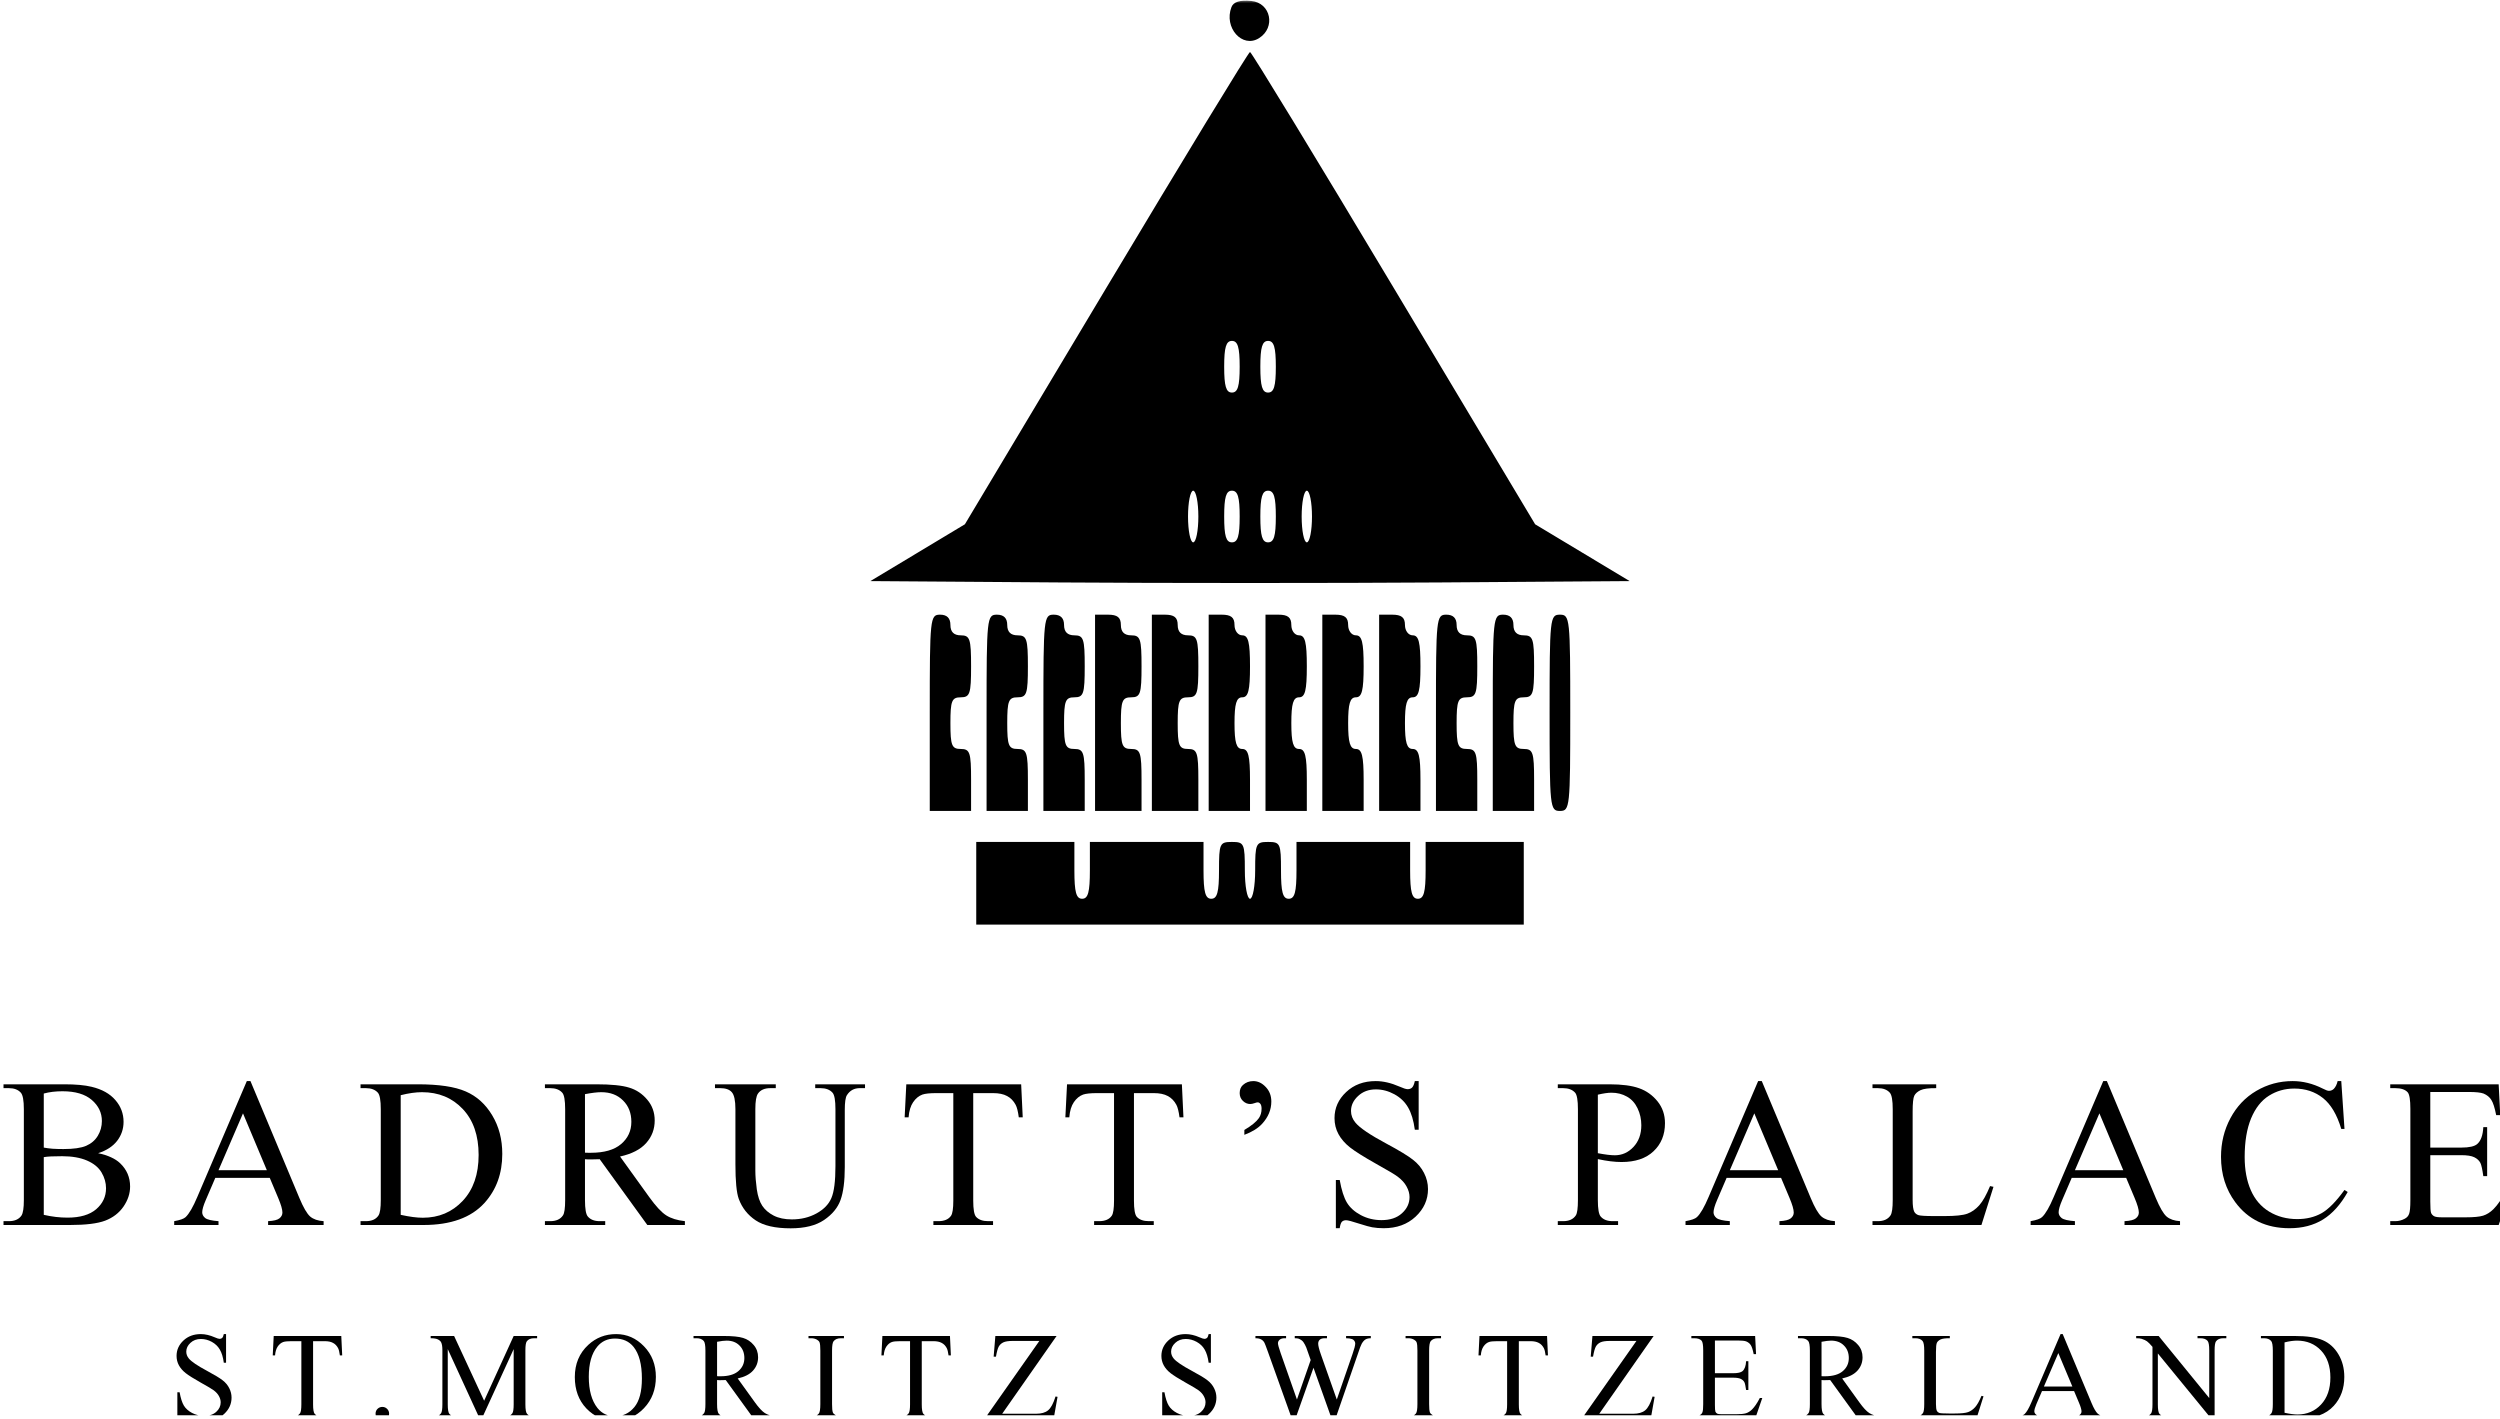 <svg width="400" height="227" viewBox="0 0 400 227" fill="none" xmlns="http://www.w3.org/2000/svg">
<g clip-path="url(#clip0)">
<mask id="mask0" mask-type="alpha" maskUnits="userSpaceOnUse" x="57" y="0" width="278" height="154">
<path d="M57 0H335V154H57V0Z" fill="#C4C4C4"/>
</mask>
<g mask="url(#mask0)">
<path fill-rule="evenodd" clip-rule="evenodd" d="M197.033 1.139C195.774 4.418 198.773 7.791 201.447 6.104C204.155 4.396 203.331 0.455 200.202 0.154C198.387 -0.021 197.355 0.3 197.033 1.139ZM176.985 46.101L154.382 83.884L146.82 88.43L139.257 92.975L169.629 93.192C186.334 93.311 213.668 93.311 230.373 93.192L260.745 92.975L253.182 88.43L245.62 83.884L223.017 46.101C210.585 25.32 200.228 8.317 200.001 8.317C199.774 8.317 189.417 25.32 176.985 46.101ZM198.348 58.678C198.348 61.8 198.045 62.81 197.108 62.81C196.172 62.81 195.869 61.8 195.869 58.678C195.869 55.556 196.172 54.545 197.108 54.545C198.045 54.545 198.348 55.556 198.348 58.678ZM204.133 58.678C204.133 61.8 203.83 62.81 202.894 62.81C201.957 62.81 201.654 61.8 201.654 58.678C201.654 55.556 201.957 54.545 202.894 54.545C203.83 54.545 204.133 55.556 204.133 58.678ZM191.737 82.645C191.737 84.917 191.365 86.777 190.91 86.777C190.456 86.777 190.084 84.917 190.084 82.645C190.084 80.372 190.456 78.512 190.91 78.512C191.365 78.512 191.737 80.372 191.737 82.645ZM198.348 82.645C198.348 85.767 198.045 86.777 197.108 86.777C196.172 86.777 195.869 85.767 195.869 82.645C195.869 79.522 196.172 78.512 197.108 78.512C198.045 78.512 198.348 79.522 198.348 82.645ZM204.133 82.645C204.133 85.767 203.83 86.777 202.894 86.777C201.957 86.777 201.654 85.767 201.654 82.645C201.654 79.522 201.957 78.512 202.894 78.512C203.83 78.512 204.133 79.522 204.133 82.645ZM209.918 82.645C209.918 84.917 209.546 86.777 209.092 86.777C208.637 86.777 208.265 84.917 208.265 82.645C208.265 80.372 208.637 78.512 209.092 78.512C209.546 78.512 209.918 80.372 209.918 82.645ZM148.761 114.05V129.752H152.067H155.373V124.793C155.373 120.386 155.189 119.835 153.72 119.835C152.288 119.835 152.067 119.284 152.067 115.702C152.067 112.121 152.288 111.57 153.72 111.57C155.189 111.57 155.373 111.019 155.373 106.612C155.373 102.204 155.189 101.653 153.72 101.653C152.618 101.653 152.067 101.102 152.067 100C152.067 98.898 151.516 98.347 150.414 98.347C148.819 98.347 148.761 98.898 148.761 114.05ZM157.852 114.05V129.752H161.158H164.464V124.793C164.464 120.386 164.28 119.835 162.811 119.835C161.378 119.835 161.158 119.284 161.158 115.702C161.158 112.121 161.378 111.57 162.811 111.57C164.28 111.57 164.464 111.019 164.464 106.612C164.464 102.204 164.28 101.653 162.811 101.653C161.709 101.653 161.158 101.102 161.158 100C161.158 98.898 160.607 98.347 159.505 98.347C157.91 98.347 157.852 98.898 157.852 114.05ZM166.943 114.05V129.752H170.249H173.555V124.793C173.555 120.386 173.371 119.835 171.902 119.835C170.469 119.835 170.249 119.284 170.249 115.702C170.249 112.121 170.469 111.57 171.902 111.57C173.371 111.57 173.555 111.019 173.555 106.612C173.555 102.204 173.371 101.653 171.902 101.653C170.8 101.653 170.249 101.102 170.249 100C170.249 98.898 169.698 98.347 168.596 98.347C167.001 98.347 166.943 98.898 166.943 114.05ZM175.208 114.05V129.752H178.927H182.646V124.793C182.646 120.386 182.462 119.835 180.993 119.835C179.56 119.835 179.34 119.284 179.34 115.702C179.34 112.121 179.56 111.57 180.993 111.57C182.462 111.57 182.646 111.019 182.646 106.612C182.646 102.204 182.462 101.653 180.993 101.653C179.891 101.653 179.34 101.102 179.34 100C179.34 98.788 178.789 98.347 177.274 98.347H175.208V114.05ZM184.299 114.05V129.752H188.018H191.737V124.793C191.737 120.386 191.553 119.835 190.084 119.835C188.651 119.835 188.431 119.284 188.431 115.702C188.431 112.121 188.651 111.57 190.084 111.57C191.553 111.57 191.737 111.019 191.737 106.612C191.737 102.204 191.553 101.653 190.084 101.653C188.982 101.653 188.431 101.102 188.431 100C188.431 98.788 187.88 98.347 186.365 98.347H184.299V114.05ZM193.389 114.05V129.752H196.695H200.001V124.793C200.001 120.937 199.726 119.835 198.761 119.835C197.825 119.835 197.522 118.825 197.522 115.702C197.522 112.58 197.825 111.57 198.761 111.57C199.726 111.57 200.001 110.468 200.001 106.612C200.001 102.755 199.726 101.653 198.761 101.653C198.073 101.653 197.522 100.918 197.522 100C197.522 98.788 196.971 98.347 195.456 98.347H193.389V114.05ZM202.48 114.05V129.752H205.786H209.092V124.793C209.092 120.937 208.816 119.835 207.852 119.835C206.916 119.835 206.613 118.825 206.613 115.702C206.613 112.58 206.916 111.57 207.852 111.57C208.816 111.57 209.092 110.468 209.092 106.612C209.092 102.755 208.816 101.653 207.852 101.653C207.164 101.653 206.613 100.918 206.613 100C206.613 98.788 206.062 98.347 204.546 98.347H202.48V114.05ZM211.571 114.05V129.752H214.877H218.183V124.793C218.183 120.937 217.907 119.835 216.943 119.835C216.007 119.835 215.703 118.825 215.703 115.702C215.703 112.58 216.007 111.57 216.943 111.57C217.907 111.57 218.183 110.468 218.183 106.612C218.183 102.755 217.907 101.653 216.943 101.653C216.254 101.653 215.703 100.918 215.703 100C215.703 98.788 215.153 98.347 213.637 98.347H211.571V114.05ZM220.662 114.05V129.752H223.968H227.274V124.793C227.274 120.937 226.998 119.835 226.034 119.835C225.097 119.835 224.794 118.825 224.794 115.702C224.794 112.58 225.097 111.57 226.034 111.57C226.998 111.57 227.274 110.468 227.274 106.612C227.274 102.755 226.998 101.653 226.034 101.653C225.345 101.653 224.794 100.918 224.794 100C224.794 98.788 224.243 98.347 222.728 98.347H220.662V114.05ZM229.753 114.05V129.752H233.059H236.365V124.793C236.365 120.386 236.181 119.835 234.712 119.835C233.279 119.835 233.059 119.284 233.059 115.702C233.059 112.121 233.279 111.57 234.712 111.57C236.181 111.57 236.365 111.019 236.365 106.612C236.365 102.204 236.181 101.653 234.712 101.653C233.61 101.653 233.059 101.102 233.059 100C233.059 98.898 232.508 98.347 231.406 98.347C229.811 98.347 229.753 98.898 229.753 114.05ZM238.844 114.05V129.752H242.15H245.456V124.793C245.456 120.386 245.272 119.835 243.803 119.835C242.37 119.835 242.15 119.284 242.15 115.702C242.15 112.121 242.37 111.57 243.803 111.57C245.272 111.57 245.456 111.019 245.456 106.612C245.456 102.204 245.272 101.653 243.803 101.653C242.701 101.653 242.15 101.102 242.15 100C242.15 98.898 241.599 98.347 240.497 98.347C238.902 98.347 238.844 98.898 238.844 114.05ZM247.935 114.05C247.935 129.201 247.993 129.752 249.588 129.752C251.183 129.752 251.241 129.201 251.241 114.05C251.241 98.898 251.183 98.347 249.588 98.347C247.993 98.347 247.935 98.898 247.935 114.05ZM156.199 141.322V147.934H200.001H243.803V141.322V134.711H235.951H228.1V139.256C228.1 142.746 227.812 143.802 226.861 143.802C225.909 143.802 225.621 142.746 225.621 139.256V134.711H216.53H207.439V139.256C207.439 142.746 207.151 143.802 206.199 143.802C205.248 143.802 204.96 142.746 204.96 139.256C204.96 134.959 204.847 134.711 202.894 134.711C200.94 134.711 200.827 134.959 200.827 139.256C200.827 141.756 200.456 143.802 200.001 143.802C199.546 143.802 199.175 141.756 199.175 139.256C199.175 134.959 199.062 134.711 197.108 134.711C195.155 134.711 195.042 134.959 195.042 139.256C195.042 142.746 194.754 143.802 193.803 143.802C192.851 143.802 192.563 142.746 192.563 139.256V134.711H183.472H174.381V139.256C174.381 142.746 174.093 143.802 173.141 143.802C172.19 143.802 171.902 142.746 171.902 139.256V134.711H164.051H156.199V141.322ZM0.001 173.471C0.001 173.971 0.559 174.38 1.241 174.38C2.268 174.38 2.48 175.944 2.48 183.497C2.48 190.838 2.239 192.706 1.241 193.09C-2.209 194.413 0.513 195.219 7.334 194.893C17.934 194.386 22.664 189.723 17.657 184.717C16.649 183.708 16.544 183.127 17.244 182.426C18.808 180.862 18.349 176.44 16.444 174.715C14.413 172.875 0.001 171.785 0.001 173.471ZM34.299 180.751C32.48 185.159 30.156 190.009 29.133 191.527C26.713 195.12 26.671 195.041 30.993 195.041C34.938 195.041 35.512 194.569 33.423 193.042C30.664 191.024 33.294 187.603 37.604 187.603C41.607 187.603 44.321 190.722 42.18 192.862C40.512 194.531 41.376 195.041 45.869 195.041C50.62 195.041 51.452 194.434 48.892 192.835C48.054 192.312 45.584 187.574 43.403 182.306C38.603 170.716 38.448 170.689 34.299 180.751ZM57.026 173.554C57.026 174.008 57.584 174.38 58.265 174.38C59.292 174.38 59.505 175.944 59.505 183.497C59.505 190.838 59.264 192.706 58.265 193.09C53.643 194.863 63.813 195.824 70.586 194.253C79.902 192.092 81.715 177.496 73.113 173.902C69.871 172.547 57.026 172.269 57.026 173.554ZM85.951 173.457C85.951 173.859 86.695 174.382 87.604 174.62C89.127 175.018 89.257 175.747 89.257 183.884C89.257 192.022 89.127 192.751 87.604 193.149C84.287 194.017 86.077 195.041 90.91 195.041C95.609 195.041 97.343 194.131 94.629 193.09C93.344 192.596 92.759 185.099 94.009 185.148C94.35 185.161 96.241 187.393 98.211 190.107C101.535 194.685 102.027 195.041 105.03 195.041C108.719 195.041 109.212 194.085 106.226 192.725C105.105 192.214 103.062 190.242 101.686 188.343L99.185 184.891L101.246 182.981C104.052 180.38 104.002 176.7 101.129 174.44C98.847 172.645 85.951 171.81 85.951 173.457ZM113.224 173.457C113.224 173.859 113.968 174.382 114.877 174.62C116.369 175.01 116.53 175.747 116.53 182.195C116.53 192.791 118.123 195.002 125.781 195.03C131.657 195.052 133.423 192.404 133.76 183.073C133.973 177.195 134.354 174.975 135.207 174.648C137.679 173.699 136.175 172.727 132.232 172.727C129.96 172.727 128.1 173.099 128.1 173.554C128.1 174.008 128.844 174.38 129.753 174.38C131.956 174.38 132.254 187.677 130.119 190.725C128.398 193.183 122.789 193.339 121.518 190.963C120.084 188.284 120.406 174.38 121.902 174.38C122.584 174.38 123.141 174.008 123.141 173.554C123.141 173.095 120.938 172.727 118.183 172.727C115.456 172.727 113.224 173.056 113.224 173.457ZM143.803 175.62C143.803 178.753 144.995 179.535 145.695 176.86C146.01 175.656 146.822 175.207 148.684 175.207H151.241V182.99C151.241 191.467 150.843 193.388 149.086 193.388C148.453 193.388 147.935 193.76 147.935 194.215C147.935 194.674 150.139 195.041 152.894 195.041C155.648 195.041 157.852 194.674 157.852 194.215C157.852 193.76 157.334 193.388 156.701 193.388C154.945 193.388 154.546 191.467 154.546 182.99V175.207H157.103C158.965 175.207 159.777 175.656 160.092 176.86C160.792 179.535 161.984 178.753 161.984 175.62V172.727H152.894H143.803V175.62ZM169.973 173.278C169.212 174.04 169.277 178.512 170.05 178.512C170.395 178.512 171.142 177.769 171.71 176.86C172.294 175.925 173.637 175.207 174.801 175.207H176.861V183.962C176.861 192.022 176.729 192.751 175.208 193.149C171.89 194.017 173.68 195.041 178.513 195.041C183.213 195.041 184.947 194.131 182.232 193.09C179.752 192.138 180.49 175.207 183.012 175.207C184.153 175.207 185.583 175.994 186.299 177.016C187.926 179.339 188.744 178.513 188.031 175.266L187.473 172.727H178.999C174.338 172.727 170.276 172.975 169.973 173.278ZM197.522 174.407C197.522 175.355 198.273 176.364 199.247 176.725C200.799 177.299 200.841 177.473 199.66 178.452C198.014 179.818 197.972 180.992 199.569 180.992C201.474 180.992 203.567 177.181 202.969 174.799C202.278 172.046 197.522 171.703 197.522 174.407ZM215.384 174.276C212.298 177.687 213.827 181.819 219.422 185.191C224.965 188.531 226.292 191.232 222.993 192.459C219.874 193.618 215.703 191.239 215.703 188.302C215.703 187.463 215.332 186.777 214.877 186.777C214.422 186.777 214.051 188.543 214.051 190.702V194.628L219.405 194.852C230.355 195.311 231.89 187.762 222.108 181.551C217.216 178.444 216.428 177.006 218.621 175.186C220.331 173.766 223.669 175.298 224.939 178.087C226.352 181.187 227.274 180.606 227.274 176.616V173.067L222.051 172.874C217.784 172.717 216.563 172.974 215.384 174.276ZM251.241 173.466C251.241 173.969 251.799 174.38 252.48 174.38C253.507 174.38 253.72 175.944 253.72 183.497C253.72 190.838 253.479 192.706 252.48 193.09C249.846 194.101 251.439 195.041 255.786 195.041C260.133 195.041 261.726 194.101 259.092 193.09C258.242 192.764 257.852 191.435 257.852 188.869V185.124H261.014C266.772 185.124 269.711 179.44 266.198 175.101C264.443 172.934 251.241 171.491 251.241 173.466ZM281.46 175.34C276.077 188.123 274.105 192.238 273.085 192.808C270.824 194.074 271.923 195.041 275.621 195.041C279.572 195.041 280.14 194.569 278.039 193.033C275.215 190.968 278.215 187.486 282.574 187.771C286.456 188.025 289.873 192.217 286.984 193.181C284.441 194.03 286.35 195.041 290.497 195.041C295.27 195.041 295.92 194.626 293.692 192.996C292.949 192.453 290.556 187.771 288.373 182.592C283.982 172.171 283.159 171.308 281.46 175.34ZM301.654 173.457C301.654 173.859 302.398 174.382 303.307 174.62C306.146 175.362 305.664 193.388 302.805 193.388C302.172 193.388 301.654 193.76 301.654 194.215C301.654 194.713 305.051 195.041 310.193 195.041H318.732L319.67 191.984C320.877 188.051 320.36 187.623 317.773 190.414C316.035 192.289 315.12 192.615 312.187 192.403L308.679 192.149L308.435 185.124C308.136 176.512 308.597 174.38 310.761 174.38C311.661 174.38 312.398 174.008 312.398 173.554C312.398 173.088 310.056 172.727 307.026 172.727C304.071 172.727 301.654 173.056 301.654 173.457ZM333.976 174.52C330.924 182.403 326.202 192.22 325.19 192.787C322.893 194.072 323.966 195.041 327.687 195.041C331.315 195.041 332.621 194.032 330.196 193.101C327.013 191.88 330.447 187.603 334.611 187.603C338.765 187.603 342.35 191.903 339.203 193.11C336.619 194.102 338.253 195.041 342.563 195.041C347.28 195.041 347.977 194.624 345.864 193.066C345.18 192.562 342.819 187.891 340.617 182.686C336.438 172.805 335.22 171.308 333.976 174.52ZM359.407 173.964C355.038 176.35 353.121 184.929 355.8 190.11C358.943 196.188 369.475 196.802 373.196 191.123C375.096 188.223 373.927 187.764 371.228 190.35C364.441 196.852 355.888 188.444 359.79 179.105C362.068 173.654 368.181 172.888 370.924 177.71C372.844 181.084 373.555 180.781 373.555 176.591V173.017L367.563 172.9C363.725 172.824 360.794 173.207 359.407 173.964ZM381.819 173.554C381.819 174.008 382.377 174.38 383.059 174.38C384.086 174.38 384.299 175.944 384.299 183.497C384.299 190.838 384.057 192.706 383.059 193.09C379.883 194.308 382.529 195.041 390.104 195.041C398.237 195.041 398.404 195.002 399.195 192.921C400.728 188.888 400.201 187.818 397.901 190.298C396.218 192.113 395.072 192.562 392.116 192.562H388.431V188.43V184.298H391.223C393.182 184.298 394.401 184.852 395.311 186.157C396.563 187.951 396.61 187.863 396.652 183.678C396.676 181.291 396.323 179.339 395.869 179.339C395.414 179.339 395.042 179.897 395.042 180.579C395.042 181.474 394.124 181.818 391.737 181.818H388.431V177.987V174.155L392.356 174.692C394.515 174.988 396.381 175.503 396.502 175.838C397.83 179.511 399.425 179.143 398.664 175.339L398.141 172.727H389.98C385.091 172.727 381.819 173.059 381.819 173.554ZM13.013 176.201C15.589 178.339 13.753 181.702 9.645 182.369L6.613 182.861V179.171C6.613 174.203 9.174 173.014 13.013 176.201ZM70.295 176.058C77.569 179.951 74.418 192.562 66.171 192.562H63.637V183.884V175.207H66.171C67.565 175.207 69.42 175.59 70.295 176.058ZM98.497 177.269C99.589 179.666 97.604 182.645 94.914 182.645C93.658 182.645 93.389 181.99 93.389 178.926C93.389 174.449 96.72 173.369 98.497 177.269ZM262.474 177.273C263.728 179.187 263.728 179.491 262.474 181.405C260.04 185.119 257.852 184.141 257.852 179.339C257.852 174.537 260.04 173.559 262.474 177.273ZM38.795 185.803C35.218 186.387 34.777 185.786 36.193 182.26L37.51 178.983L38.964 182.26C40.381 185.455 40.377 185.544 38.795 185.803ZM283.927 182.205C285.517 186.009 285.543 185.95 282.294 185.95H279.463L280.847 182.653C282.528 178.653 282.448 178.664 283.927 182.205ZM336.284 182.768C336.783 184.199 337.191 185.501 337.191 185.661C337.191 185.82 336.075 185.95 334.712 185.95C331.987 185.95 331.763 185.407 333.192 182.27C334.455 179.498 335.185 179.615 336.284 182.768ZM11.86 185.077C16.626 186.889 14.745 192.562 9.377 192.562H6.613V188.43C6.613 183.933 7.448 183.399 11.86 185.077ZM28.72 212.471C25.949 214.07 26.897 217.818 30.725 220.4C34.622 223.028 34.928 224.257 31.783 224.648C30.173 224.848 29.517 224.483 29.182 223.201C28.512 220.639 27.274 221.135 27.274 223.967C27.274 226.383 27.377 226.446 31.305 226.446C38.187 226.446 39.327 222.046 33.472 218.078C31.654 216.846 30.166 215.342 30.166 214.737C30.166 212.901 33.412 213.499 34.288 215.496C35.463 218.174 36.365 217.784 36.365 214.598C36.365 211.615 32.208 210.458 28.72 212.471ZM73.555 212.397C73.555 212.851 74.113 213.223 74.794 213.223C76.733 213.223 76.552 223.805 74.588 225.296C73.307 226.268 73.514 226.397 76.406 226.42C78.945 226.44 79.45 226.226 78.679 225.455C78.133 224.909 77.694 222.771 77.703 220.702L77.719 216.942L79.888 221.694C82.534 227.493 82.6 227.498 85.317 222.107L87.504 217.769L87.554 221.116C87.582 222.957 87.158 224.909 86.613 225.455C85.841 226.226 86.429 226.446 89.257 226.446C92.085 226.446 92.673 226.226 91.902 225.455C90.692 224.245 90.543 213.223 91.737 213.223C92.191 213.223 92.563 212.851 92.563 212.397C92.563 208.96 87.689 211.884 85.579 216.586L83.328 221.602L80.956 216.586C78.722 211.864 73.555 208.938 73.555 212.397ZM99.47 212.372C92.512 215.25 94.225 226.446 101.622 226.446C105.859 226.446 108.26 224.357 108.82 220.182C109.552 214.723 104.33 210.362 99.47 212.372ZM190.469 213.563C188.791 216.123 189.742 218.151 193.792 220.655C195.389 221.641 196.695 222.976 196.695 223.621C196.695 225.5 192.91 225.002 191.467 222.934C190.172 221.077 190.17 221.079 190.127 223.76C190.084 226.441 190.093 226.446 194.243 226.446C200.856 226.446 201.768 221.364 195.769 217.939C192.665 216.167 191.78 214.631 193.315 213.682C194.522 212.936 196.415 214.001 197.361 215.957C198.159 217.609 198.241 217.514 198.291 214.876C198.364 210.996 192.766 210.057 190.469 213.563ZM201.654 212.397C201.654 212.851 201.998 213.223 202.419 213.223C202.839 213.223 204.234 216.197 205.518 219.833C208.052 227.007 208.698 227.637 209.963 224.174C210.42 222.924 211.012 221.343 211.279 220.661C211.594 219.854 212.187 220.647 212.976 222.934C214.644 227.767 215.178 227.425 217.82 219.835C219.086 216.198 220.429 213.223 220.805 213.223C221.181 213.223 221.489 212.851 221.489 212.397C221.489 211.942 220.373 211.57 219.009 211.57C217.646 211.57 216.53 211.942 216.53 212.397C216.53 212.851 216.879 213.223 217.306 213.223C217.733 213.223 217.486 214.974 216.757 217.113L215.432 221.003L214.32 217.79C213.708 216.023 213.422 213.901 213.685 213.074C214.085 211.812 213.688 211.57 211.214 211.57C209.592 211.57 208.265 211.942 208.265 212.397C208.265 212.851 208.598 213.223 209.003 213.223C209.409 213.223 209.967 213.811 210.242 214.528C210.819 216.032 210.03 219.835 209.141 219.835C208.25 219.835 206.652 214.082 207.169 212.735C207.503 211.866 206.86 211.57 204.635 211.57C202.995 211.57 201.654 211.942 201.654 212.397ZM225.621 212.397C225.621 212.851 225.993 213.223 226.447 213.223C226.92 213.223 227.274 215.702 227.274 219.008C227.274 222.314 226.92 224.793 226.447 224.793C225.993 224.793 225.621 225.165 225.621 225.62C225.621 226.074 227.108 226.446 228.927 226.446C230.745 226.446 232.232 226.074 232.232 225.62C232.232 225.165 231.675 224.793 230.993 224.793C230.009 224.793 229.753 223.6 229.753 219.008C229.753 214.417 230.009 213.223 230.993 213.223C231.675 213.223 232.232 212.851 232.232 212.397C232.232 211.942 230.745 211.57 228.927 211.57C227.108 211.57 225.621 211.942 225.621 212.397ZM237.191 213.636C237.191 215.909 238.393 216.418 239.143 214.463C239.404 213.781 240.188 213.223 240.884 213.223C242.704 213.223 242.728 223.797 240.91 224.495C238.564 225.395 239.677 226.446 242.976 226.446C244.794 226.446 246.282 226.074 246.282 225.62C246.282 225.165 245.91 224.793 245.456 224.793C244.983 224.793 244.629 222.314 244.629 219.008C244.629 213.07 245.172 212.231 247.502 214.561C249.144 216.203 249.675 215.801 249.045 213.394C248.26 210.392 237.191 210.619 237.191 213.636ZM254.546 213.764C254.546 215.838 254.63 215.883 256.058 214.591C260.698 210.392 261.3 213.161 257.075 219.272C251.83 226.86 251.753 226.565 258.885 226.276C264.869 226.033 264.877 226.03 265.149 223.554L265.421 221.074L263.67 222.934C262.605 224.066 260.943 224.793 259.423 224.793H256.927L261.109 218.744C266.302 211.231 266.359 211.57 259.918 211.57C254.656 211.57 254.546 211.615 254.546 213.764ZM270.249 212.308C270.249 212.714 270.807 213.26 271.489 213.522C272.402 213.872 272.728 215.317 272.728 219.008C272.728 222.7 272.402 224.144 271.489 224.495C268.642 225.587 270.619 226.446 275.978 226.446C281.051 226.446 281.77 226.25 282.252 224.731C283.002 222.368 282.129 221.778 280.313 223.421C277.731 225.758 275.208 225.211 275.208 222.314C275.208 219.691 278.684 218.551 279.619 220.868C279.848 221.436 280.065 220.506 280.101 218.802C280.137 217.097 280.538 215.702 280.993 215.702C281.447 215.702 281.819 214.773 281.819 213.636C281.819 211.629 281.654 211.57 276.034 211.57C272.852 211.57 270.249 211.902 270.249 212.308ZM287.604 212.043C287.604 212.302 288.162 213.073 288.844 213.754C289.606 214.516 290.084 216.542 290.084 219.008C290.084 221.474 289.606 223.5 288.844 224.262C286.984 226.122 287.291 226.446 290.91 226.446C293.956 226.446 295.429 225.335 293.317 224.631C292.823 224.467 292.544 223.248 292.697 221.922L292.976 219.513L295.261 222.98C297.423 226.26 301.654 228.008 301.654 225.62C301.654 225.165 301.307 224.793 300.884 224.793C298.844 224.793 296.534 219.878 297.921 218.49C299.761 216.651 299.183 213.89 296.695 212.636C294.641 211.6 287.604 211.141 287.604 212.043ZM305.786 212.397C305.786 212.851 306.158 213.223 306.613 213.223C307.085 213.223 307.439 215.702 307.439 219.008C307.439 222.314 307.085 224.793 306.613 224.793C306.158 224.793 305.786 225.165 305.786 225.62C305.786 228.019 316.352 226.493 317.233 223.967C318.238 221.082 317.512 220.769 315.437 223.193C314.581 224.193 313.222 224.791 312.154 224.639C309.79 224.303 308.866 214.402 311.118 213.537C313.5 212.623 312.415 211.57 309.092 211.57C307.274 211.57 305.786 211.942 305.786 212.397ZM324.272 216.262C323.097 218.909 321.813 221.911 321.419 222.934C321.025 223.957 320.322 224.793 319.856 224.793C319.39 224.793 319.009 225.165 319.009 225.62C319.009 226.074 320.165 226.446 321.577 226.446C323.52 226.446 324.029 226.145 323.669 225.207C322.854 223.081 324.041 221.488 326.439 221.488C328.039 221.488 328.865 221.988 329.166 223.14C329.404 224.05 329.261 224.793 328.849 224.793C328.437 224.793 328.1 225.165 328.1 225.62C328.1 226.074 329.588 226.446 331.406 226.446C334.602 226.446 335.838 225.402 333.64 224.559C333.05 224.333 331.496 221.484 330.185 218.229C327.12 210.615 326.824 210.516 324.272 216.262ZM338.018 212.308C338.018 212.714 338.575 213.26 339.257 213.522C340.701 214.076 341.094 224.793 339.67 224.793C339.216 224.793 338.844 225.165 338.844 225.62C338.844 226.074 339.96 226.446 341.323 226.446C343.702 226.446 344.757 225.249 342.92 224.637C342.413 224.468 342.149 222.764 342.3 220.642L342.563 216.942L346.282 221.648C351.085 227.726 351.241 227.669 351.241 219.835C351.241 214.509 351.482 213.223 352.48 213.223C353.162 213.223 353.72 212.851 353.72 212.397C353.72 211.942 352.418 211.57 350.827 211.57C349.237 211.57 347.935 211.942 347.935 212.397C347.935 212.851 348.307 213.223 348.761 213.223C349.216 213.223 349.576 214.804 349.561 216.736L349.535 220.248L345.636 215.893C342.085 211.927 338.018 210.013 338.018 212.308ZM358.679 212.284C358.679 212.8 359.051 213.223 359.505 213.223C359.977 213.223 360.332 215.702 360.332 219.008C360.332 222.314 359.977 224.793 359.505 224.793C359.051 224.793 358.679 225.165 358.679 225.62C358.679 226.73 365.223 226.672 368.49 225.533C372.833 224.019 374.317 217.848 371.25 214.06C369.564 211.978 358.679 210.44 358.679 212.284ZM40.523 214.669C40.547 216.736 40.649 216.811 41.647 215.496C42.251 214.7 43.355 214.05 44.1 214.05C46.04 214.05 46.03 222.789 44.088 224.935C42.783 226.377 42.885 226.446 46.319 226.446C49.119 226.446 49.698 226.226 48.927 225.455C47.424 223.952 47.603 214.05 49.133 214.05C49.793 214.05 50.695 214.697 51.138 215.489C52.187 217.365 52.962 216.555 52.351 214.22C51.522 211.05 40.486 211.469 40.523 214.669ZM113.578 213.695C115.377 215.494 115.331 222.922 113.509 224.935C112.204 226.377 112.306 226.446 115.741 226.446C118.54 226.446 119.119 226.226 118.348 225.455C117.803 224.909 117.356 223.366 117.356 222.025V219.587L119.841 223.016C121.609 225.457 122.92 226.446 124.386 226.446C127.006 226.446 126.98 226.28 123.871 223.17C121.471 220.771 121.386 220.492 122.631 219.116C126.067 215.319 123.675 212.397 117.132 212.397C112.721 212.397 112.398 212.515 113.578 213.695ZM129.96 213.289C131.099 213.953 131.406 215.255 131.406 219.421C131.406 223.587 131.099 224.89 129.96 225.554C128.819 226.218 129.291 226.401 132.191 226.421C135.052 226.441 135.648 226.226 134.877 225.455C134.322 224.9 133.885 222.241 133.885 219.421C133.885 216.602 134.322 213.943 134.877 213.388C135.648 212.617 135.052 212.402 132.191 212.422C129.291 212.442 128.819 212.625 129.96 213.289ZM140.522 214.669C140.543 216.612 140.669 216.732 141.39 215.496C141.853 214.7 142.771 214.05 143.43 214.05C144.961 214.05 145.14 223.952 143.637 225.455C142.866 226.226 143.445 226.446 146.245 226.446C149.679 226.446 149.781 226.377 148.476 224.935C146.534 222.789 146.524 214.05 148.464 214.05C149.209 214.05 150.313 214.7 150.917 215.496C151.915 216.811 152.017 216.736 152.041 214.669C152.067 212.404 152.048 212.397 146.282 212.397C140.516 212.397 140.497 212.404 140.522 214.669ZM157.577 212.948C156.873 213.652 156.855 216.529 157.555 216.529C157.845 216.529 158.517 215.936 159.047 215.211C159.577 214.486 160.821 214.021 161.811 214.178C163.511 214.447 163.405 214.76 159.906 219.775C155.182 226.545 155.153 226.446 161.888 226.446C167.059 226.446 167.62 226.28 168.054 224.623C168.682 222.221 168.017 221.659 166.692 223.472C165.964 224.467 164.784 224.838 162.94 224.652L160.25 224.38L164.479 218.388L168.709 212.397H163.418C160.508 212.397 157.88 212.645 157.577 212.948ZM104.133 214.876C107.23 217.973 105.809 224.793 102.067 224.793C98.497 224.793 96.879 217.869 99.716 214.734C101.452 212.817 102.094 212.837 104.133 214.876ZM279.743 214.033C280.562 215.358 278.581 218.182 276.831 218.182C275.578 218.182 275.208 217.616 275.208 215.702C275.208 213.177 278.471 211.975 279.743 214.033ZM295.034 214.452C296.279 215.953 295.559 218.182 293.829 218.182C292.973 218.182 292.563 217.378 292.563 215.702C292.563 212.991 293.449 212.543 295.034 214.452ZM367.586 214.51C371.337 217.137 369.184 224.793 364.693 224.793C363.937 224.793 363.637 223.152 363.637 219.008C363.637 212.783 364.202 212.14 367.586 214.51ZM120.496 215.863C120.642 216.622 119.996 217.654 119.059 218.155C117.509 218.984 117.356 218.835 117.356 216.497C117.356 213.688 119.975 213.159 120.496 215.863ZM327.274 219.057C327.274 219.485 326.728 219.835 326.06 219.835C325.323 219.835 325.032 219.35 325.32 218.6C325.808 217.328 327.274 217.672 327.274 219.057ZM56.199 224.793C56.199 226.154 56.628 226.5 58.059 226.297C59.082 226.152 59.918 225.475 59.918 224.793C59.918 224.112 59.082 223.435 58.059 223.29C56.628 223.086 56.199 223.433 56.199 224.793Z" fill="black"/>
</g>
<path d="M15.703 184.512C17.264 184.844 18.431 185.375 19.206 186.105C20.28 187.124 20.816 188.369 20.816 189.841C20.816 190.959 20.462 192.032 19.754 193.062C19.046 194.08 18.072 194.827 16.832 195.303C15.604 195.768 13.722 196 11.188 196H0.562V195.386H1.409C2.35 195.386 3.025 195.087 3.435 194.489C3.689 194.102 3.816 193.277 3.816 192.016V177.473C3.816 176.078 3.656 175.198 3.335 174.833C2.903 174.346 2.261 174.103 1.409 174.103H0.562V173.488H10.291C12.106 173.488 13.562 173.621 14.657 173.887C16.317 174.285 17.585 174.993 18.459 176.012C19.333 177.019 19.77 178.181 19.77 179.498C19.77 180.627 19.427 181.64 18.741 182.536C18.055 183.422 17.042 184.08 15.703 184.512ZM7.004 183.615C7.413 183.693 7.878 183.754 8.398 183.798C8.93 183.831 9.511 183.848 10.142 183.848C11.758 183.848 12.969 183.676 13.777 183.333C14.596 182.979 15.222 182.442 15.653 181.723C16.085 181.003 16.301 180.217 16.301 179.365C16.301 178.048 15.764 176.925 14.69 175.995C13.617 175.065 12.051 174.601 9.992 174.601C8.885 174.601 7.889 174.722 7.004 174.966V183.615ZM7.004 194.373C8.288 194.672 9.555 194.821 10.806 194.821C12.809 194.821 14.336 194.373 15.388 193.477C16.439 192.569 16.965 191.451 16.965 190.123C16.965 189.249 16.727 188.408 16.251 187.6C15.775 186.792 15 186.155 13.927 185.69C12.853 185.226 11.525 184.993 9.942 184.993C9.256 184.993 8.67 185.004 8.183 185.026C7.696 185.049 7.303 185.087 7.004 185.143V194.373Z" fill="black"/>
<path d="M43.161 188.463H34.446L32.918 192.016C32.542 192.89 32.354 193.543 32.354 193.975C32.354 194.318 32.514 194.622 32.835 194.888C33.167 195.142 33.876 195.308 34.96 195.386V196H27.871V195.386C28.812 195.22 29.421 195.004 29.698 194.738C30.262 194.207 30.887 193.128 31.574 191.501L39.492 172.974H40.074L47.91 191.7C48.54 193.205 49.11 194.185 49.62 194.639C50.14 195.081 50.859 195.33 51.778 195.386V196H42.896V195.386C43.792 195.341 44.395 195.192 44.705 194.938C45.026 194.683 45.187 194.373 45.187 194.008C45.187 193.521 44.965 192.752 44.523 191.7L43.161 188.463ZM42.697 187.234L38.878 178.137L34.96 187.234H42.697Z" fill="black"/>
<path d="M57.687 196V195.386H58.534C59.486 195.386 60.161 195.081 60.559 194.473C60.803 194.107 60.925 193.288 60.925 192.016V177.473C60.925 176.067 60.77 175.187 60.46 174.833C60.028 174.346 59.386 174.103 58.534 174.103H57.687V173.488H66.851C70.216 173.488 72.772 173.87 74.521 174.634C76.281 175.397 77.692 176.67 78.754 178.452C79.828 180.234 80.365 182.293 80.365 184.628C80.365 187.76 79.413 190.378 77.509 192.48C75.373 194.827 72.119 196 67.748 196H57.687ZM64.112 194.373C65.518 194.683 66.696 194.838 67.648 194.838C70.216 194.838 72.346 193.936 74.04 192.132C75.733 190.328 76.58 187.882 76.58 184.794C76.58 181.684 75.733 179.232 74.04 177.439C72.346 175.646 70.171 174.75 67.515 174.75C66.519 174.75 65.385 174.91 64.112 175.231V194.373Z" fill="black"/>
<path d="M109.583 196H103.573L95.953 185.475C95.389 185.497 94.929 185.508 94.575 185.508C94.431 185.508 94.276 185.508 94.11 185.508C93.944 185.497 93.773 185.486 93.596 185.475V192.016C93.596 193.432 93.751 194.312 94.061 194.655C94.481 195.142 95.112 195.386 95.953 195.386H96.833V196H87.188V195.386H88.034C88.986 195.386 89.667 195.076 90.076 194.456C90.309 194.113 90.425 193.299 90.425 192.016V177.473C90.425 176.056 90.27 175.176 89.96 174.833C89.528 174.346 88.886 174.103 88.034 174.103H87.188V173.488H95.389C97.779 173.488 99.539 173.665 100.668 174.02C101.808 174.363 102.771 175.005 103.557 175.945C104.353 176.875 104.752 177.987 104.752 179.282C104.752 180.666 104.298 181.867 103.391 182.885C102.494 183.903 101.1 184.622 99.207 185.043L103.855 191.501C104.918 192.984 105.831 193.969 106.595 194.456C107.358 194.943 108.354 195.253 109.583 195.386V196ZM93.596 184.429C93.806 184.429 93.989 184.434 94.144 184.445C94.299 184.445 94.426 184.445 94.525 184.445C96.672 184.445 98.288 183.98 99.373 183.051C100.469 182.121 101.017 180.937 101.017 179.498C101.017 178.092 100.574 176.952 99.688 176.078C98.814 175.193 97.652 174.75 96.202 174.75C95.56 174.75 94.691 174.855 93.596 175.065V184.429Z" fill="black"/>
<path d="M130.434 174.103V173.488H138.403V174.103H137.556C136.671 174.103 135.99 174.473 135.514 175.215C135.282 175.558 135.165 176.355 135.165 177.605V186.736C135.165 188.994 134.938 190.748 134.485 191.999C134.042 193.239 133.162 194.307 131.845 195.203C130.539 196.089 128.757 196.531 126.499 196.531C124.042 196.531 122.177 196.105 120.905 195.253C119.632 194.401 118.73 193.255 118.199 191.816C117.844 190.831 117.667 188.983 117.667 186.271V177.473C117.667 176.089 117.474 175.182 117.086 174.75C116.71 174.318 116.096 174.103 115.243 174.103H114.397V173.488H124.125V174.103H123.262C122.332 174.103 121.668 174.396 121.27 174.982C120.993 175.381 120.855 176.211 120.855 177.473V187.284C120.855 188.159 120.932 189.16 121.087 190.289C121.253 191.418 121.547 192.298 121.967 192.929C122.388 193.56 122.991 194.08 123.777 194.489C124.574 194.899 125.547 195.104 126.699 195.104C128.171 195.104 129.488 194.783 130.65 194.141C131.812 193.499 132.603 192.68 133.024 191.684C133.455 190.676 133.671 188.978 133.671 186.587V177.473C133.671 176.067 133.516 175.187 133.206 174.833C132.775 174.346 132.133 174.103 131.281 174.103H130.434Z" fill="black"/>
<path d="M163.387 173.488L163.636 178.768H163.005C162.884 177.838 162.718 177.174 162.507 176.775C162.164 176.133 161.705 175.663 161.129 175.364C160.565 175.054 159.818 174.899 158.888 174.899H155.717V192.099C155.717 193.482 155.867 194.345 156.166 194.688C156.586 195.153 157.234 195.386 158.108 195.386H158.888V196H149.342V195.386H150.139C151.091 195.386 151.766 195.098 152.165 194.522C152.408 194.168 152.53 193.36 152.53 192.099V174.899H149.824C148.772 174.899 148.025 174.977 147.583 175.132C147.007 175.342 146.515 175.746 146.105 176.344C145.696 176.941 145.452 177.749 145.375 178.768H144.744L145.009 173.488H163.387Z" fill="black"/>
<path d="M189.102 173.488L189.351 178.768H188.721C188.599 177.838 188.433 177.174 188.223 176.775C187.879 176.133 187.42 175.663 186.845 175.364C186.28 175.054 185.533 174.899 184.603 174.899H181.433V192.099C181.433 193.482 181.582 194.345 181.881 194.688C182.301 195.153 182.949 195.386 183.823 195.386H184.603V196H175.058V195.386H175.854C176.806 195.386 177.481 195.098 177.88 194.522C178.123 194.168 178.245 193.36 178.245 192.099V174.899H175.539C174.488 174.899 173.74 174.977 173.298 175.132C172.722 175.342 172.23 175.746 171.82 176.344C171.411 176.941 171.167 177.749 171.09 178.768H170.459L170.725 173.488H189.102Z" fill="black"/>
<path d="M199.096 181.573V180.793C200.236 180.118 201.011 179.487 201.42 178.9C201.708 178.48 201.852 177.976 201.852 177.39C201.852 177.047 201.791 176.792 201.669 176.626C201.536 176.46 201.392 176.377 201.238 176.377C201.116 176.377 200.955 176.416 200.756 176.493C200.468 176.593 200.23 176.643 200.042 176.643C199.6 176.643 199.207 176.477 198.864 176.145C198.52 175.812 198.349 175.397 198.349 174.899C198.349 174.346 198.52 173.914 198.864 173.604C199.328 173.184 199.882 172.974 200.524 172.974C201.265 172.974 201.929 173.289 202.516 173.92C203.114 174.54 203.412 175.314 203.412 176.244C203.412 177.55 202.92 178.74 201.935 179.813C201.282 180.522 200.336 181.108 199.096 181.573Z" fill="black"/>
<path d="M226.986 172.974V180.76H226.372C226.172 179.266 225.813 178.076 225.293 177.19C224.783 176.305 224.053 175.602 223.101 175.082C222.149 174.562 221.164 174.302 220.146 174.302C218.995 174.302 218.043 174.656 217.291 175.364C216.538 176.062 216.162 176.858 216.162 177.755C216.162 178.441 216.4 179.066 216.876 179.631C217.562 180.461 219.194 181.568 221.773 182.951C223.876 184.08 225.309 184.949 226.073 185.558C226.848 186.155 227.44 186.864 227.849 187.683C228.27 188.502 228.48 189.359 228.48 190.256C228.48 191.96 227.816 193.432 226.488 194.672C225.171 195.9 223.472 196.515 221.391 196.515C220.738 196.515 220.124 196.465 219.548 196.365C219.205 196.31 218.491 196.111 217.407 195.768C216.333 195.413 215.653 195.236 215.365 195.236C215.088 195.236 214.867 195.319 214.701 195.485C214.546 195.651 214.43 195.994 214.352 196.515H213.738V188.795H214.352C214.64 190.411 215.027 191.623 215.514 192.431C216.001 193.228 216.743 193.892 217.739 194.423C218.746 194.954 219.847 195.22 221.043 195.22C222.426 195.22 223.516 194.854 224.313 194.124C225.121 193.394 225.525 192.53 225.525 191.534C225.525 190.981 225.37 190.422 225.06 189.857C224.761 189.293 224.291 188.767 223.649 188.28C223.217 187.948 222.039 187.245 220.113 186.172C218.187 185.087 216.815 184.224 215.996 183.582C215.188 182.94 214.573 182.232 214.153 181.457C213.732 180.682 213.522 179.83 213.522 178.9C213.522 177.285 214.142 175.896 215.381 174.733C216.621 173.56 218.198 172.974 220.113 172.974C221.308 172.974 222.575 173.267 223.915 173.854C224.534 174.13 224.972 174.269 225.226 174.269C225.514 174.269 225.746 174.186 225.923 174.02C226.112 173.842 226.261 173.494 226.372 172.974H226.986Z" fill="black"/>
<path d="M255.655 185.458V192.016C255.655 193.432 255.81 194.312 256.12 194.655C256.541 195.142 257.177 195.386 258.029 195.386H258.893V196H249.247V195.386H250.094C251.046 195.386 251.726 195.076 252.136 194.456C252.357 194.113 252.468 193.299 252.468 192.016V177.473C252.468 176.056 252.319 175.176 252.02 174.833C251.588 174.346 250.946 174.103 250.094 174.103H249.247V173.488H257.498C259.513 173.488 261.101 173.699 262.263 174.119C263.425 174.529 264.404 175.226 265.201 176.211C265.998 177.196 266.397 178.364 266.397 179.714C266.397 181.551 265.788 183.045 264.57 184.196C263.364 185.347 261.654 185.923 259.441 185.923C258.898 185.923 258.312 185.884 257.681 185.807C257.05 185.729 256.375 185.613 255.655 185.458ZM255.655 184.512C256.242 184.622 256.762 184.705 257.216 184.761C257.67 184.816 258.057 184.844 258.378 184.844C259.529 184.844 260.52 184.401 261.35 183.516C262.191 182.619 262.612 181.463 262.612 180.046C262.612 179.072 262.412 178.17 262.014 177.34C261.615 176.499 261.051 175.873 260.32 175.464C259.59 175.043 258.76 174.833 257.83 174.833C257.266 174.833 256.541 174.938 255.655 175.148V184.512Z" fill="black"/>
<path d="M284.973 188.463H276.257L274.73 192.016C274.354 192.89 274.166 193.543 274.166 193.975C274.166 194.318 274.326 194.622 274.647 194.888C274.979 195.142 275.687 195.308 276.772 195.386V196H269.683V195.386C270.624 195.22 271.233 195.004 271.509 194.738C272.074 194.207 272.699 193.128 273.385 191.501L281.304 172.974H281.885L289.721 191.7C290.352 193.205 290.922 194.185 291.431 194.639C291.951 195.081 292.671 195.33 293.589 195.386V196H284.708V195.386C285.604 195.341 286.207 195.192 286.517 194.938C286.838 194.683 286.999 194.373 286.999 194.008C286.999 193.521 286.777 192.752 286.335 191.7L284.973 188.463ZM284.508 187.234L280.69 178.137L276.772 187.234H284.508Z" fill="black"/>
<path d="M318.408 189.774L318.956 189.891L317.03 196H299.598V195.386H300.445C301.397 195.386 302.078 195.076 302.487 194.456C302.72 194.102 302.836 193.283 302.836 191.999V177.473C302.836 176.067 302.681 175.187 302.371 174.833C301.939 174.346 301.297 174.103 300.445 174.103H299.598V173.488H309.792V174.103C308.597 174.091 307.755 174.202 307.268 174.435C306.792 174.667 306.466 174.96 306.289 175.314C306.112 175.669 306.023 176.515 306.023 177.854V191.999C306.023 192.918 306.112 193.549 306.289 193.892C306.422 194.124 306.626 194.296 306.903 194.406C307.18 194.517 308.043 194.572 309.493 194.572H311.137C312.863 194.572 314.075 194.445 314.772 194.19C315.47 193.936 316.106 193.488 316.681 192.846C317.257 192.193 317.833 191.169 318.408 189.774Z" fill="black"/>
<path d="M340.189 188.463H331.473L329.945 192.016C329.569 192.89 329.381 193.543 329.381 193.975C329.381 194.318 329.542 194.622 329.862 194.888C330.194 195.142 330.903 195.308 331.987 195.386V196H324.899V195.386C325.839 195.22 326.448 195.004 326.725 194.738C327.289 194.207 327.915 193.128 328.601 191.501L336.52 172.974H337.101L344.937 191.7C345.568 193.205 346.138 194.185 346.647 194.639C347.167 195.081 347.886 195.33 348.805 195.386V196H339.923V195.386C340.819 195.341 341.423 195.192 341.733 194.938C342.054 194.683 342.214 194.373 342.214 194.008C342.214 193.521 341.993 192.752 341.55 191.7L340.189 188.463ZM339.724 187.234L335.905 178.137L331.987 187.234H339.724Z" fill="black"/>
<path d="M374.603 172.974L375.118 180.627H374.603C373.917 178.336 372.937 176.687 371.665 175.68C370.392 174.673 368.864 174.169 367.082 174.169C365.588 174.169 364.238 174.551 363.032 175.314C361.825 176.067 360.874 177.273 360.176 178.934C359.49 180.594 359.147 182.658 359.147 185.126C359.147 187.162 359.473 188.928 360.126 190.422C360.779 191.916 361.759 193.062 363.065 193.858C364.382 194.655 365.882 195.054 367.564 195.054C369.025 195.054 370.314 194.744 371.432 194.124C372.55 193.493 373.778 192.248 375.118 190.389L375.632 190.721C374.503 192.724 373.186 194.19 371.681 195.12C370.176 196.05 368.388 196.515 366.319 196.515C362.589 196.515 359.7 195.131 357.653 192.364C356.125 190.306 355.362 187.882 355.362 185.093C355.362 182.846 355.865 180.782 356.873 178.9C357.88 177.019 359.263 175.563 361.023 174.534C362.794 173.494 364.725 172.974 366.817 172.974C368.444 172.974 370.049 173.372 371.631 174.169C372.096 174.412 372.428 174.534 372.627 174.534C372.926 174.534 373.186 174.429 373.408 174.219C373.695 173.92 373.9 173.505 374.022 172.974H374.603Z" fill="black"/>
<path d="M388.846 174.717V183.615H393.794C395.078 183.615 395.935 183.422 396.367 183.034C396.943 182.525 397.263 181.629 397.33 180.345H397.944V188.181H397.33C397.175 187.085 397.02 186.382 396.865 186.072C396.666 185.685 396.339 185.381 395.886 185.159C395.432 184.938 394.735 184.827 393.794 184.827H388.846V192.248C388.846 193.244 388.891 193.853 388.979 194.074C389.068 194.285 389.223 194.456 389.444 194.589C389.665 194.711 390.086 194.771 390.706 194.771H394.524C395.797 194.771 396.721 194.683 397.297 194.506C397.872 194.329 398.426 193.98 398.957 193.46C399.643 192.774 400.346 191.739 401.065 190.355H401.729L399.787 196H382.438V195.386H383.235C383.766 195.386 384.27 195.258 384.746 195.004C385.1 194.827 385.338 194.561 385.46 194.207C385.593 193.853 385.659 193.128 385.659 192.032V177.406C385.659 175.979 385.515 175.099 385.227 174.767C384.829 174.324 384.165 174.103 383.235 174.103H382.438V173.488H399.787L400.036 178.419H399.388C399.156 177.235 398.896 176.421 398.608 175.979C398.332 175.536 397.916 175.198 397.363 174.966C396.92 174.8 396.14 174.717 395.022 174.717H388.846Z" fill="black"/>
<path d="M36.17 213.455V218.035H35.809C35.691 217.156 35.48 216.456 35.174 215.936C34.874 215.415 34.445 215.001 33.885 214.695C33.325 214.389 32.745 214.236 32.147 214.236C31.469 214.236 30.91 214.445 30.467 214.861C30.024 215.271 29.803 215.74 29.803 216.268C29.803 216.671 29.943 217.039 30.223 217.371C30.626 217.859 31.587 218.51 33.103 219.324C34.34 219.988 35.184 220.499 35.633 220.857C36.089 221.209 36.437 221.626 36.678 222.107C36.925 222.589 37.049 223.094 37.049 223.621C37.049 224.624 36.658 225.49 35.877 226.219C35.102 226.941 34.103 227.303 32.879 227.303C32.495 227.303 32.133 227.273 31.795 227.215C31.593 227.182 31.173 227.065 30.535 226.863C29.904 226.655 29.503 226.551 29.334 226.551C29.171 226.551 29.041 226.6 28.943 226.697C28.852 226.795 28.784 226.997 28.738 227.303H28.377V222.762H28.738C28.908 223.712 29.135 224.425 29.422 224.9C29.708 225.369 30.145 225.76 30.73 226.072C31.323 226.385 31.971 226.541 32.674 226.541C33.488 226.541 34.129 226.326 34.598 225.896C35.073 225.467 35.31 224.959 35.31 224.373C35.31 224.048 35.219 223.719 35.037 223.387C34.861 223.055 34.585 222.745 34.207 222.459C33.953 222.264 33.26 221.85 32.127 221.219C30.994 220.581 30.187 220.073 29.705 219.695C29.23 219.318 28.869 218.901 28.621 218.445C28.374 217.99 28.25 217.488 28.25 216.941C28.25 215.991 28.615 215.174 29.344 214.49C30.073 213.8 31.001 213.455 32.127 213.455C32.83 213.455 33.575 213.628 34.363 213.973C34.728 214.135 34.985 214.217 35.135 214.217C35.304 214.217 35.441 214.168 35.545 214.07C35.656 213.966 35.743 213.761 35.809 213.455H36.17Z" fill="black"/>
<path d="M54.605 213.758L54.752 216.863H54.38C54.309 216.316 54.211 215.926 54.087 215.691C53.886 215.314 53.615 215.037 53.277 214.861C52.945 214.679 52.505 214.588 51.959 214.588H50.093V224.705C50.093 225.519 50.181 226.027 50.357 226.229C50.604 226.502 50.985 226.639 51.5 226.639H51.959V227H46.343V226.639H46.812C47.372 226.639 47.769 226.469 48.004 226.131C48.147 225.923 48.218 225.447 48.218 224.705V214.588H46.627C46.008 214.588 45.569 214.633 45.308 214.725C44.97 214.848 44.68 215.086 44.439 215.438C44.198 215.789 44.055 216.264 44.009 216.863H43.638L43.794 213.758H54.605Z" fill="black"/>
<path d="M61.175 225.105C61.481 225.105 61.738 225.213 61.947 225.428C62.155 225.636 62.259 225.89 62.259 226.189C62.259 226.489 62.152 226.746 61.937 226.961C61.728 227.169 61.474 227.273 61.175 227.273C60.876 227.273 60.618 227.169 60.404 226.961C60.195 226.746 60.091 226.489 60.091 226.189C60.091 225.883 60.195 225.626 60.404 225.418C60.618 225.21 60.876 225.105 61.175 225.105Z" fill="black"/>
<path d="M76.759 227L71.641 215.857V224.705C71.641 225.519 71.729 226.027 71.905 226.229C72.146 226.502 72.527 226.639 73.048 226.639H73.516V227H68.907V226.639H69.376C69.936 226.639 70.333 226.469 70.567 226.131C70.71 225.923 70.782 225.447 70.782 224.705V216.053C70.782 215.467 70.717 215.044 70.587 214.783C70.496 214.594 70.326 214.438 70.079 214.314C69.838 214.184 69.447 214.119 68.907 214.119V213.758H72.657L77.462 224.119L82.188 213.758H85.938V214.119H85.479C84.913 214.119 84.513 214.288 84.278 214.627C84.135 214.835 84.063 215.311 84.063 216.053V224.705C84.063 225.519 84.154 226.027 84.337 226.229C84.578 226.502 84.959 226.639 85.479 226.639H85.938V227H80.313V226.639H80.782C81.348 226.639 81.746 226.469 81.973 226.131C82.117 225.923 82.188 225.447 82.188 224.705V215.857L77.081 227H76.759Z" fill="black"/>
<path d="M98.582 213.455C100.301 213.455 101.789 214.109 103.045 215.418C104.308 216.72 104.94 218.348 104.94 220.301C104.94 222.312 104.305 223.982 103.036 225.311C101.766 226.639 100.23 227.303 98.426 227.303C96.603 227.303 95.07 226.655 93.827 225.359C92.59 224.064 91.971 222.387 91.971 220.33C91.971 218.227 92.687 216.512 94.12 215.184C95.363 214.031 96.851 213.455 98.582 213.455ZM98.397 214.168C97.212 214.168 96.261 214.607 95.545 215.486C94.653 216.58 94.207 218.182 94.207 220.291C94.207 222.452 94.67 224.116 95.594 225.281C96.304 226.167 97.241 226.609 98.407 226.609C99.65 226.609 100.676 226.124 101.483 225.154C102.297 224.184 102.704 222.654 102.704 220.564C102.704 218.299 102.258 216.609 101.366 215.496C100.649 214.611 99.66 214.168 98.397 214.168Z" fill="black"/>
<path d="M124.137 227H120.602L116.119 220.809C115.787 220.822 115.517 220.828 115.309 220.828C115.224 220.828 115.133 220.828 115.035 220.828C114.938 220.822 114.837 220.815 114.732 220.809V224.656C114.732 225.49 114.824 226.007 115.006 226.209C115.253 226.495 115.624 226.639 116.119 226.639H116.637V227H110.963V226.639H111.461C112.021 226.639 112.421 226.456 112.662 226.092C112.799 225.89 112.867 225.411 112.867 224.656V216.102C112.867 215.268 112.776 214.751 112.594 214.549C112.34 214.262 111.962 214.119 111.461 214.119H110.963V213.758H115.787C117.193 213.758 118.229 213.862 118.893 214.07C119.563 214.272 120.13 214.65 120.592 215.203C121.061 215.75 121.295 216.404 121.295 217.166C121.295 217.98 121.028 218.686 120.494 219.285C119.967 219.884 119.146 220.307 118.033 220.555L120.768 224.354C121.393 225.226 121.93 225.805 122.379 226.092C122.828 226.378 123.414 226.561 124.137 226.639V227ZM114.732 220.193C114.856 220.193 114.964 220.197 115.055 220.203C115.146 220.203 115.221 220.203 115.279 220.203C116.542 220.203 117.493 219.93 118.131 219.383C118.775 218.836 119.098 218.139 119.098 217.293C119.098 216.466 118.837 215.796 118.316 215.281C117.802 214.76 117.118 214.5 116.266 214.5C115.888 214.5 115.377 214.562 114.732 214.686V220.193Z" fill="black"/>
<path d="M135.033 226.639V227H129.359V226.639H129.828C130.375 226.639 130.772 226.479 131.019 226.16C131.175 225.952 131.254 225.451 131.254 224.656V216.102C131.254 215.431 131.211 214.988 131.127 214.773C131.061 214.611 130.928 214.471 130.726 214.354C130.44 214.197 130.14 214.119 129.828 214.119H129.359V213.758H135.033V214.119H134.554C134.014 214.119 133.62 214.279 133.373 214.598C133.21 214.806 133.129 215.307 133.129 216.102V224.656C133.129 225.327 133.171 225.77 133.255 225.984C133.321 226.147 133.457 226.287 133.666 226.404C133.946 226.561 134.242 226.639 134.554 226.639H135.033Z" fill="black"/>
<path d="M151.993 213.758L152.14 216.863H151.769C151.697 216.316 151.599 215.926 151.476 215.691C151.274 215.314 151.004 215.037 150.665 214.861C150.333 214.679 149.894 214.588 149.347 214.588H147.482V224.705C147.482 225.519 147.57 226.027 147.745 226.229C147.993 226.502 148.374 226.639 148.888 226.639H149.347V227H143.732V226.639H144.2C144.76 226.639 145.157 226.469 145.392 226.131C145.535 225.923 145.607 225.447 145.607 224.705V214.588H144.015C143.396 214.588 142.957 214.633 142.696 214.725C142.358 214.848 142.068 215.086 141.827 215.438C141.586 215.789 141.443 216.264 141.398 216.863H141.027L141.183 213.758H151.993Z" fill="black"/>
<path d="M169.052 213.758L160.35 226.199H165.78C166.613 226.199 167.251 226.017 167.694 225.652C168.143 225.288 168.54 224.549 168.886 223.436L169.208 223.494L168.583 227H157.802V226.639L166.298 214.549H162.059C161.356 214.549 160.845 214.627 160.526 214.783C160.214 214.933 159.973 215.154 159.804 215.447C159.641 215.734 159.491 216.274 159.354 217.068H158.983L159.257 213.758H169.052Z" fill="black"/>
<path d="M193.744 213.455V218.035H193.383C193.266 217.156 193.054 216.456 192.748 215.936C192.449 215.415 192.019 215.001 191.459 214.695C190.899 214.389 190.32 214.236 189.721 214.236C189.044 214.236 188.484 214.445 188.041 214.861C187.598 215.271 187.377 215.74 187.377 216.268C187.377 216.671 187.517 217.039 187.797 217.371C188.201 217.859 189.161 218.51 190.678 219.324C191.915 219.988 192.758 220.499 193.207 220.857C193.663 221.209 194.011 221.626 194.252 222.107C194.499 222.589 194.623 223.094 194.623 223.621C194.623 224.624 194.232 225.49 193.451 226.219C192.676 226.941 191.677 227.303 190.453 227.303C190.069 227.303 189.708 227.273 189.369 227.215C189.167 227.182 188.747 227.065 188.109 226.863C187.478 226.655 187.077 226.551 186.908 226.551C186.745 226.551 186.615 226.6 186.518 226.697C186.426 226.795 186.358 226.997 186.312 227.303H185.951V222.762H186.312C186.482 223.712 186.71 224.425 186.996 224.9C187.283 225.369 187.719 225.76 188.305 226.072C188.897 226.385 189.545 226.541 190.248 226.541C191.062 226.541 191.703 226.326 192.172 225.896C192.647 225.467 192.885 224.959 192.885 224.373C192.885 224.048 192.794 223.719 192.611 223.387C192.436 223.055 192.159 222.745 191.781 222.459C191.527 222.264 190.834 221.85 189.701 221.219C188.568 220.581 187.761 220.073 187.279 219.695C186.804 219.318 186.443 218.901 186.195 218.445C185.948 217.99 185.824 217.488 185.824 216.941C185.824 215.991 186.189 215.174 186.918 214.49C187.647 213.8 188.575 213.455 189.701 213.455C190.404 213.455 191.15 213.628 191.938 213.973C192.302 214.135 192.559 214.217 192.709 214.217C192.878 214.217 193.015 214.168 193.119 214.07C193.23 213.966 193.318 213.761 193.383 213.455H193.744Z" fill="black"/>
<path d="M219.328 213.758V214.119C218.983 214.119 218.703 214.181 218.488 214.305C218.273 214.428 218.068 214.66 217.873 214.998C217.742 215.226 217.537 215.77 217.257 216.629L213.566 227.303H213.175L210.158 218.836L207.16 227.303H206.808L202.873 216.307C202.58 215.486 202.394 215.001 202.316 214.852C202.186 214.604 202.007 214.422 201.779 214.305C201.558 214.181 201.255 214.119 200.871 214.119V213.758H205.773V214.119H205.539C205.194 214.119 204.93 214.197 204.748 214.354C204.565 214.51 204.474 214.699 204.474 214.92C204.474 215.148 204.617 215.672 204.904 216.492L207.511 223.924L209.709 217.605L209.318 216.492L209.005 215.604C208.869 215.278 208.716 214.992 208.546 214.744C208.462 214.62 208.358 214.516 208.234 214.432C208.071 214.314 207.908 214.23 207.746 214.178C207.622 214.139 207.427 214.119 207.16 214.119V213.758H212.316V214.119H211.964C211.6 214.119 211.333 214.197 211.164 214.354C210.994 214.51 210.91 214.721 210.91 214.988C210.91 215.32 211.056 215.9 211.349 216.727L213.888 223.924L216.408 216.629C216.694 215.822 216.837 215.262 216.837 214.949C216.837 214.799 216.789 214.66 216.691 214.529C216.6 214.399 216.483 214.308 216.339 214.256C216.092 214.165 215.77 214.119 215.373 214.119V213.758H219.328Z" fill="black"/>
<path d="M230.566 226.639V227H224.892V226.639H225.361C225.907 226.639 226.305 226.479 226.552 226.16C226.708 225.952 226.786 225.451 226.786 224.656V216.102C226.786 215.431 226.744 214.988 226.659 214.773C226.594 214.611 226.461 214.471 226.259 214.354C225.973 214.197 225.673 214.119 225.361 214.119H224.892V213.758H230.566V214.119H230.087C229.547 214.119 229.153 214.279 228.905 214.598C228.743 214.806 228.661 215.307 228.661 216.102V224.656C228.661 225.327 228.704 225.77 228.788 225.984C228.853 226.147 228.99 226.287 229.198 226.404C229.478 226.561 229.775 226.639 230.087 226.639H230.566Z" fill="black"/>
<path d="M247.526 213.758L247.673 216.863H247.302C247.23 216.316 247.132 215.926 247.009 215.691C246.807 215.314 246.537 215.037 246.198 214.861C245.866 214.679 245.427 214.588 244.88 214.588H243.014V224.705C243.014 225.519 243.102 226.027 243.278 226.229C243.526 226.502 243.906 226.639 244.421 226.639H244.88V227H239.264V226.639H239.733C240.293 226.639 240.69 226.469 240.925 226.131C241.068 225.923 241.139 225.447 241.139 224.705V214.588H239.548C238.929 214.588 238.49 214.633 238.229 214.725C237.891 214.848 237.601 215.086 237.36 215.438C237.119 215.789 236.976 216.264 236.93 216.863H236.559L236.716 213.758H247.526Z" fill="black"/>
<path d="M264.584 213.758L255.883 226.199H261.313C262.146 226.199 262.784 226.017 263.227 225.652C263.676 225.288 264.073 224.549 264.418 223.436L264.741 223.494L264.116 227H253.334V226.639L261.83 214.549H257.592C256.889 214.549 256.378 214.627 256.059 214.783C255.746 214.933 255.506 215.154 255.336 215.447C255.174 215.734 255.024 216.274 254.887 217.068H254.516L254.789 213.758H264.584Z" fill="black"/>
<path d="M274.387 214.48V219.715H277.297C278.052 219.715 278.557 219.601 278.811 219.373C279.149 219.074 279.338 218.546 279.377 217.791H279.738V222.4H279.377C279.286 221.756 279.195 221.342 279.104 221.16C278.986 220.932 278.794 220.753 278.527 220.623C278.26 220.493 277.85 220.428 277.297 220.428H274.387V224.793C274.387 225.379 274.413 225.737 274.465 225.867C274.517 225.991 274.608 226.092 274.738 226.17C274.868 226.242 275.116 226.277 275.48 226.277H277.727C278.475 226.277 279.019 226.225 279.357 226.121C279.696 226.017 280.021 225.812 280.334 225.506C280.738 225.102 281.151 224.493 281.574 223.68H281.965L280.822 227H270.617V226.639H271.086C271.398 226.639 271.695 226.564 271.975 226.414C272.183 226.31 272.323 226.154 272.395 225.945C272.473 225.737 272.512 225.311 272.512 224.666V216.062C272.512 215.223 272.427 214.705 272.258 214.51C272.023 214.249 271.633 214.119 271.086 214.119H270.617V213.758H280.822L280.969 216.658H280.588C280.451 215.962 280.298 215.483 280.129 215.223C279.966 214.962 279.722 214.764 279.396 214.627C279.136 214.529 278.677 214.48 278.02 214.48H274.387Z" fill="black"/>
<path d="M300.849 227H297.314L292.832 220.809C292.5 220.822 292.229 220.828 292.021 220.828C291.936 220.828 291.845 220.828 291.748 220.828C291.65 220.822 291.549 220.815 291.445 220.809V224.656C291.445 225.49 291.536 226.007 291.718 226.209C291.966 226.495 292.337 226.639 292.832 226.639H293.349V227H287.675V226.639H288.173C288.733 226.639 289.134 226.456 289.375 226.092C289.511 225.89 289.58 225.411 289.58 224.656V216.102C289.58 215.268 289.489 214.751 289.306 214.549C289.052 214.262 288.675 214.119 288.173 214.119H287.675V213.758H292.5C293.906 213.758 294.941 213.862 295.605 214.07C296.276 214.272 296.842 214.65 297.304 215.203C297.773 215.75 298.007 216.404 298.007 217.166C298.007 217.98 297.74 218.686 297.207 219.285C296.679 219.884 295.859 220.307 294.746 220.555L297.48 224.354C298.105 225.226 298.642 225.805 299.091 226.092C299.541 226.378 300.127 226.561 300.849 226.639V227ZM291.445 220.193C291.569 220.193 291.676 220.197 291.767 220.203C291.858 220.203 291.933 220.203 291.992 220.203C293.255 220.203 294.205 219.93 294.843 219.383C295.488 218.836 295.81 218.139 295.81 217.293C295.81 216.466 295.55 215.796 295.029 215.281C294.515 214.76 293.831 214.5 292.978 214.5C292.601 214.5 292.089 214.562 291.445 214.686V220.193Z" fill="black"/>
<path d="M317.038 223.338L317.361 223.406L316.228 227H305.974V226.639H306.472C307.032 226.639 307.432 226.456 307.673 226.092C307.81 225.883 307.878 225.402 307.878 224.646V216.102C307.878 215.275 307.787 214.757 307.605 214.549C307.351 214.262 306.973 214.119 306.472 214.119H305.974V213.758H311.97V214.119C311.267 214.113 310.772 214.178 310.486 214.314C310.206 214.451 310.014 214.624 309.909 214.832C309.805 215.04 309.753 215.538 309.753 216.326V224.646C309.753 225.187 309.805 225.558 309.909 225.76C309.987 225.896 310.108 225.997 310.271 226.062C310.433 226.128 310.941 226.16 311.794 226.16H312.761C313.777 226.16 314.489 226.085 314.9 225.936C315.31 225.786 315.684 225.522 316.023 225.145C316.361 224.76 316.7 224.158 317.038 223.338Z" fill="black"/>
<path d="M331.85 222.566H326.723L325.825 224.656C325.604 225.171 325.493 225.555 325.493 225.809C325.493 226.01 325.587 226.189 325.776 226.346C325.971 226.495 326.388 226.593 327.026 226.639V227H322.856V226.639C323.41 226.541 323.768 226.414 323.93 226.258C324.263 225.945 324.63 225.311 325.034 224.354L329.692 213.455H330.034L334.643 224.471C335.014 225.356 335.35 225.932 335.649 226.199C335.955 226.46 336.378 226.606 336.919 226.639V227H331.694V226.639C332.221 226.613 332.576 226.525 332.759 226.375C332.947 226.225 333.042 226.043 333.042 225.828C333.042 225.542 332.912 225.089 332.651 224.471L331.85 222.566ZM331.577 221.844L329.331 216.492L327.026 221.844H331.577Z" fill="black"/>
<path d="M341.789 213.758H345.383L353.479 223.689V216.053C353.479 215.239 353.388 214.731 353.205 214.529C352.965 214.256 352.584 214.119 352.063 214.119H351.604V213.758H356.213V214.119H355.745C355.185 214.119 354.788 214.288 354.553 214.627C354.41 214.835 354.338 215.311 354.338 216.053V227.215H353.987L345.256 216.551V224.705C345.256 225.519 345.344 226.027 345.52 226.229C345.767 226.502 346.148 226.639 346.663 226.639H347.131V227H342.522V226.639H342.981C343.547 226.639 343.948 226.469 344.182 226.131C344.325 225.923 344.397 225.447 344.397 224.705V215.496C344.013 215.047 343.72 214.751 343.518 214.607C343.323 214.464 343.033 214.331 342.649 214.207C342.46 214.148 342.174 214.119 341.789 214.119V213.758Z" fill="black"/>
<path d="M361.748 227V226.639H362.246C362.806 226.639 363.203 226.46 363.438 226.102C363.581 225.887 363.652 225.405 363.652 224.656V216.102C363.652 215.275 363.561 214.757 363.379 214.549C363.125 214.262 362.747 214.119 362.246 214.119H361.748V213.758H367.139C369.118 213.758 370.622 213.982 371.65 214.432C372.686 214.881 373.516 215.63 374.141 216.678C374.772 217.726 375.088 218.937 375.088 220.311C375.088 222.153 374.528 223.693 373.408 224.93C372.152 226.31 370.238 227 367.666 227H361.748ZM365.527 226.043C366.354 226.225 367.048 226.316 367.607 226.316C369.118 226.316 370.371 225.786 371.367 224.725C372.363 223.663 372.861 222.225 372.861 220.408C372.861 218.579 372.363 217.137 371.367 216.082C370.371 215.027 369.092 214.5 367.529 214.5C366.943 214.5 366.276 214.594 365.527 214.783V226.043Z" fill="black"/>
</g>
<defs>
<clipPath id="clip0">
<rect width="400" height="226.446" fill="white"/>
</clipPath>
</defs>
</svg>
